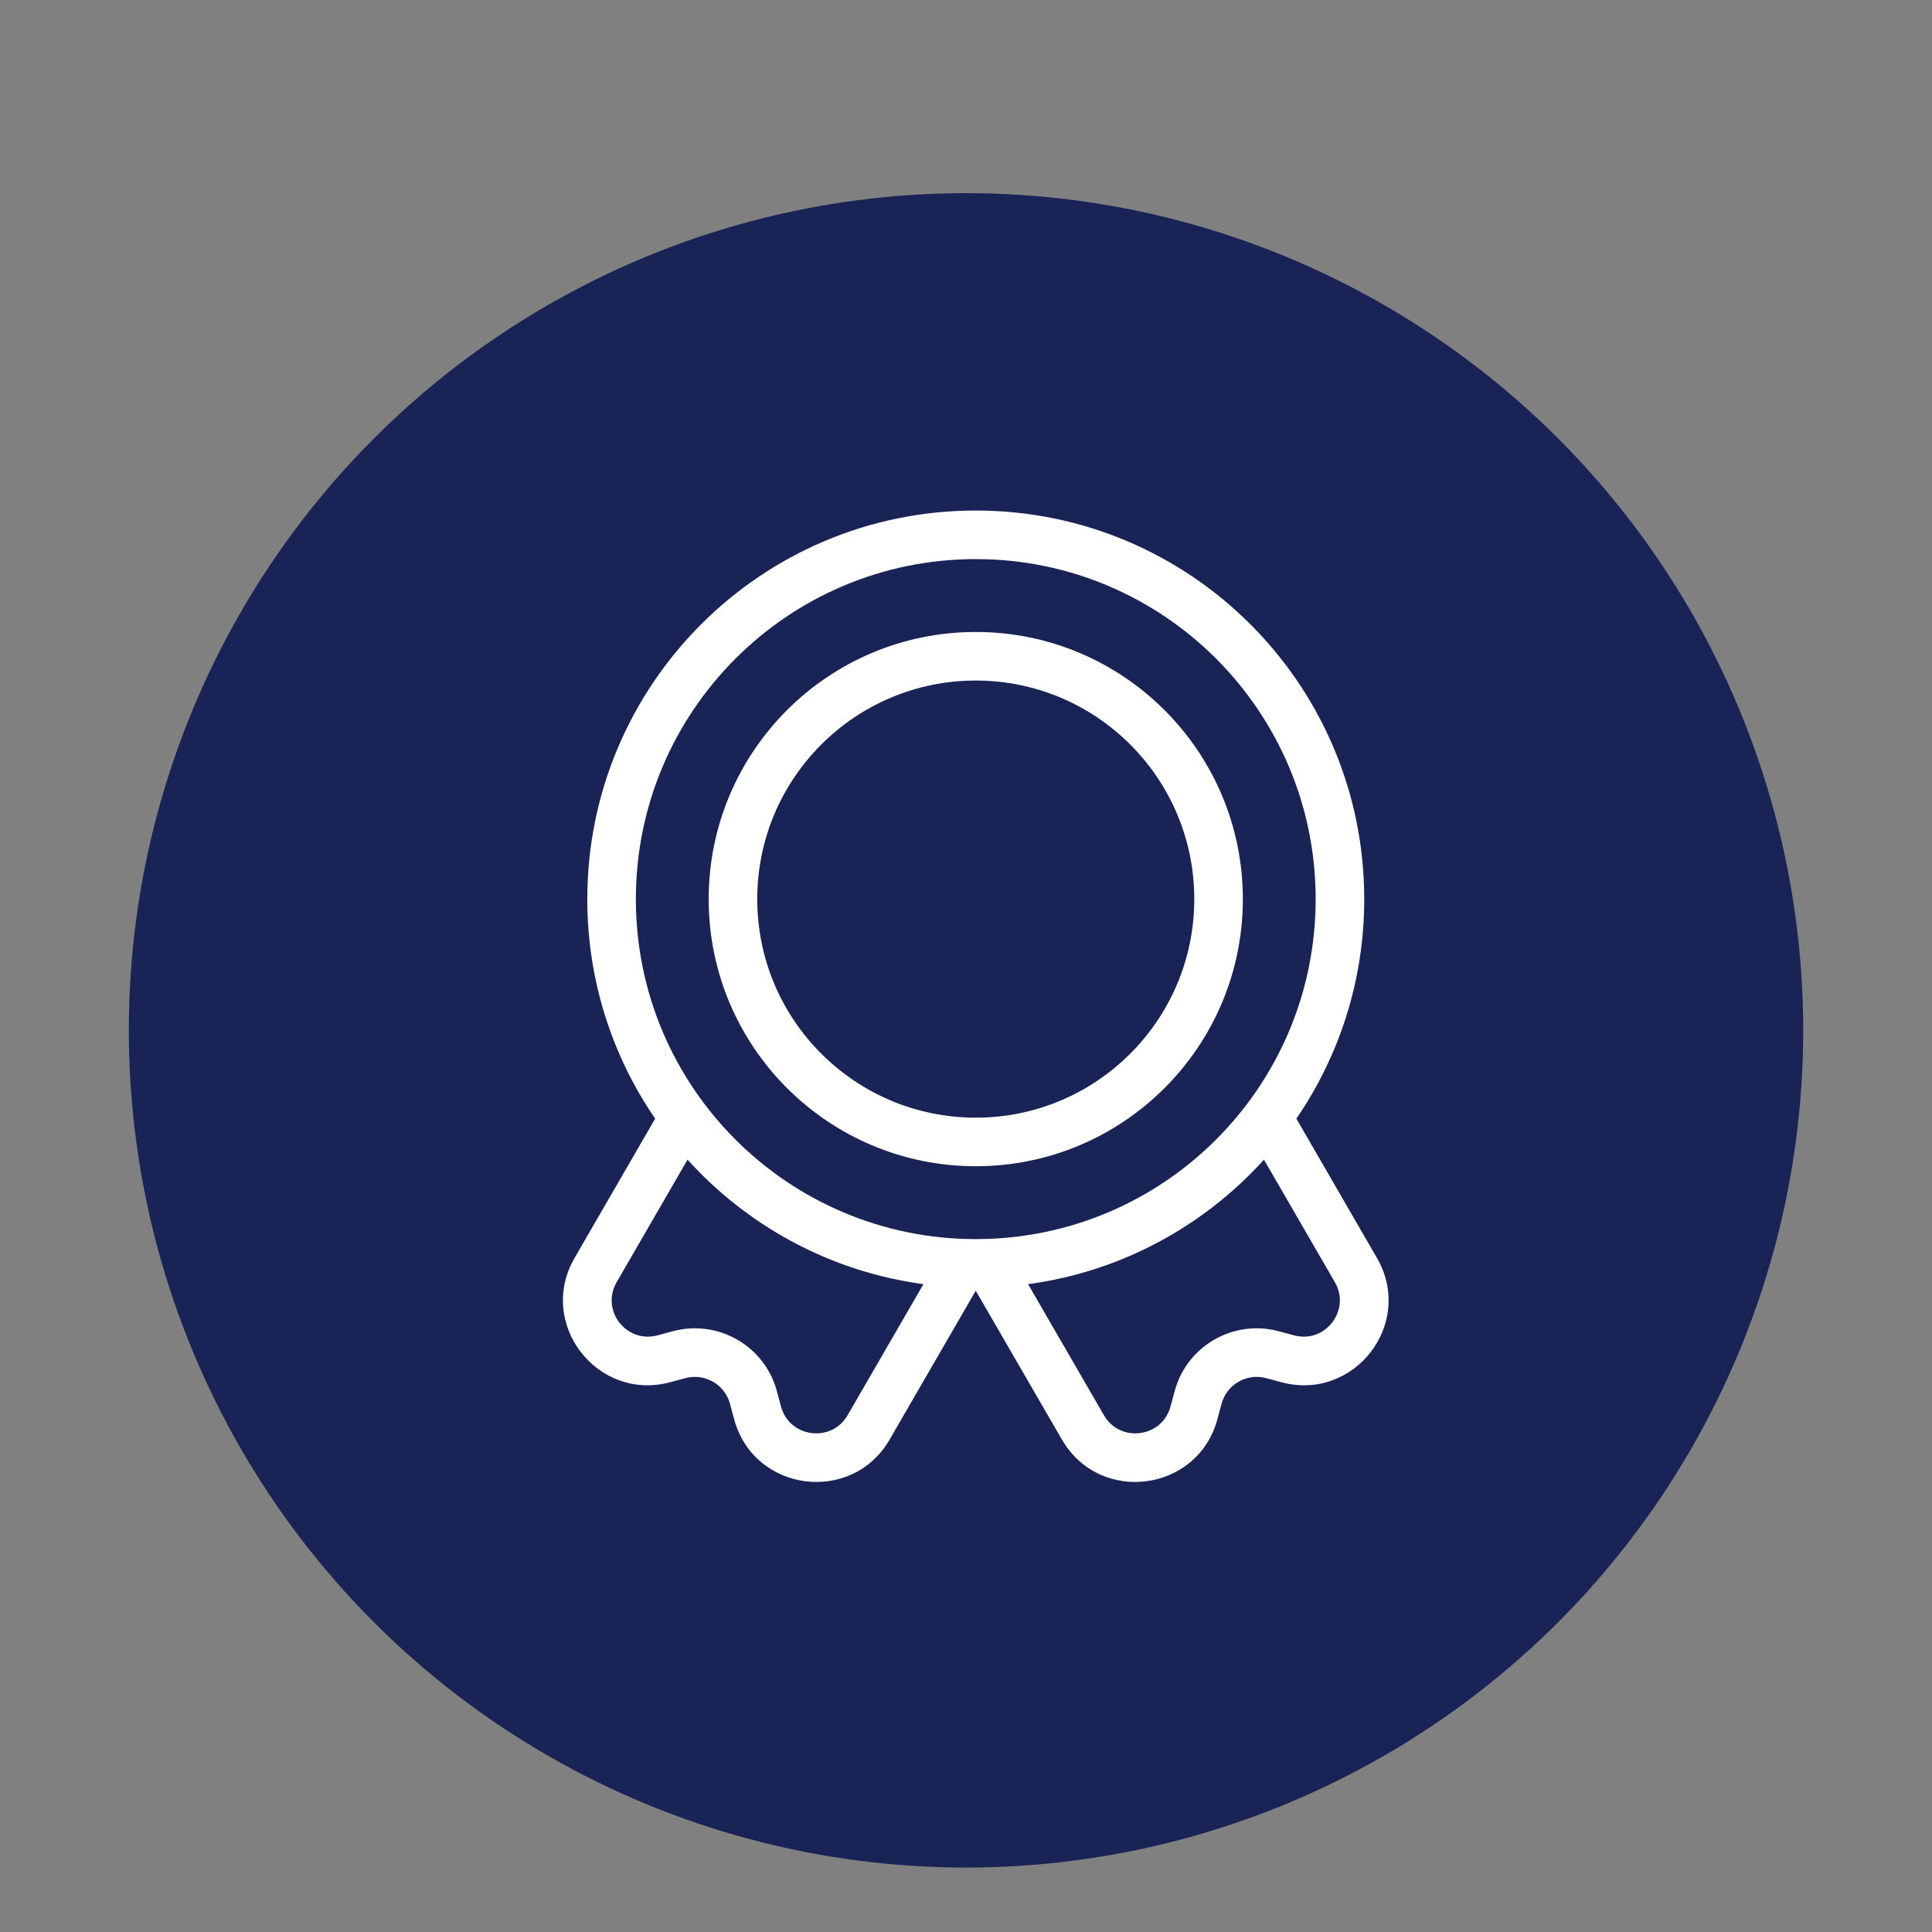 <?xml version="1.0" encoding="utf-8"?>
<svg xmlns="http://www.w3.org/2000/svg" fill="none" height="100%" overflow="visible" preserveAspectRatio="none" style="display: block;" viewBox="0 0 64 64" width="100%">
<rect x="0" y="0" width="64" height="64" fill="#808080" stroke="none"/>
<g id="Frame 156">
<g id="bank / 24 / Outline">
<circle cx="32.001" cy="34.132" fill="#192355" id="Ellipse 27" r="27.733"/>
<g id="Group 487">
<path clip-rule="evenodd" d="M32.324 20.935C27.437 20.935 23.476 24.897 23.476 29.784C23.476 34.671 27.437 38.633 32.324 38.633C37.21 38.633 41.171 34.671 41.171 29.784C41.171 24.897 37.21 20.935 32.324 20.935ZM25.085 29.784C25.085 25.785 28.326 22.544 32.324 22.544C36.321 22.544 39.562 25.785 39.562 29.784C39.562 33.783 36.321 37.024 32.324 37.024C28.326 37.024 25.085 33.783 25.085 29.784Z" fill="white" fill-rule="evenodd" id="Vector"/>
<path clip-rule="evenodd" d="M19.455 29.784C19.455 22.676 25.217 16.912 32.324 16.912C39.43 16.912 45.192 22.676 45.192 29.784C45.192 32.482 44.362 34.988 42.944 37.056L45.613 41.671C46.87 43.842 44.865 46.435 42.45 45.789L41.941 45.652C41.297 45.481 40.637 45.862 40.466 46.501L40.329 47.01C39.679 49.428 36.429 49.852 35.177 47.687L32.323 42.756L29.47 47.687C28.218 49.852 24.968 49.428 24.318 47.01L24.181 46.501C24.01 45.863 23.35 45.481 22.706 45.652L22.197 45.789C19.782 46.434 17.777 43.842 19.034 41.671L21.703 37.056C20.284 34.988 19.455 32.482 19.455 29.784H19.455ZM32.324 18.521C26.105 18.521 21.064 23.563 21.064 29.784C21.064 36.005 26.105 41.047 32.324 41.047C38.543 41.047 43.583 36.005 43.583 29.784C43.583 23.563 38.543 18.521 32.324 18.521ZM41.87 38.415C39.881 40.615 37.142 42.125 34.056 42.539L36.569 46.881C37.105 47.809 38.498 47.624 38.775 46.592L38.912 46.084C39.314 44.585 40.857 43.697 42.356 44.098L42.865 44.235C43.907 44.513 44.754 43.397 44.221 42.477L41.87 38.415ZM30.59 42.539C27.505 42.125 24.766 40.615 22.776 38.415L20.426 42.477C19.893 43.397 20.74 44.513 21.782 44.235L22.291 44.098C23.79 43.697 25.333 44.585 25.735 46.084L25.872 46.592C26.148 47.624 27.542 47.809 28.078 46.881L30.59 42.539Z" fill="white" fill-rule="evenodd" id="Vector_2"/>
</g>
</g>
</g>
</svg>